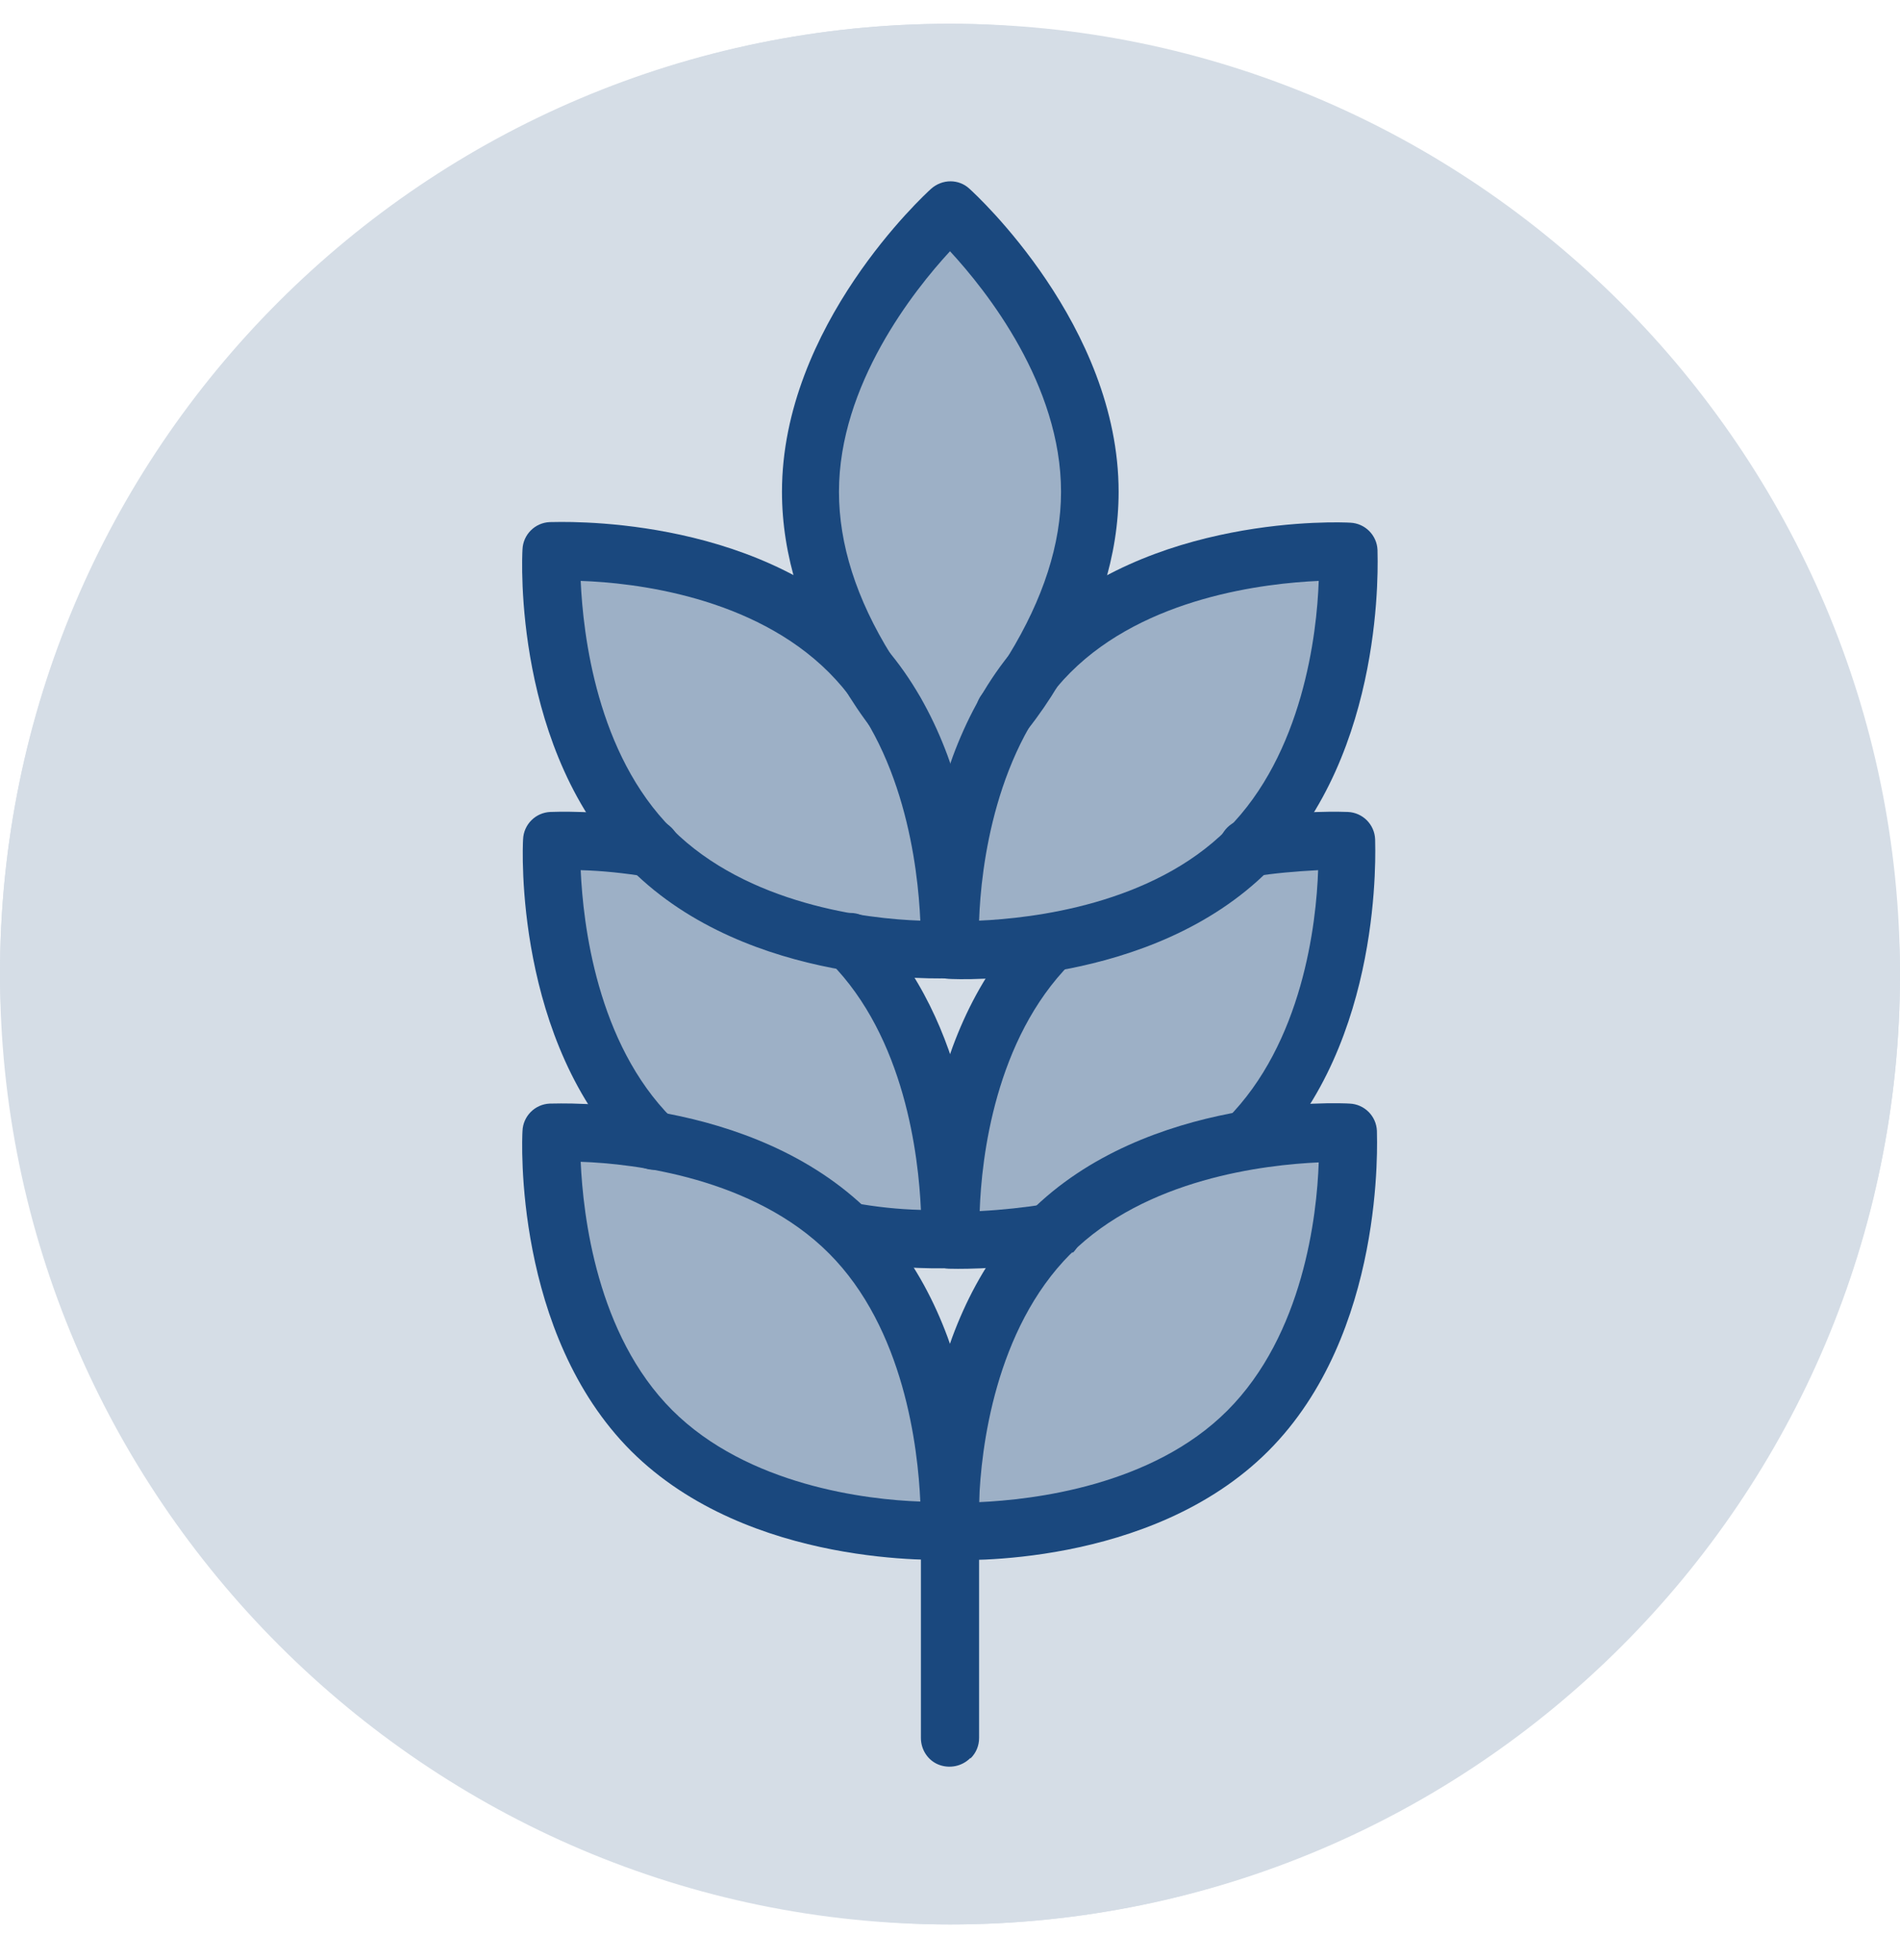 <svg xmlns="http://www.w3.org/2000/svg" fill="none" viewBox="0 0 32 33" height="33" width="32">
<rect fill="#D5DDE6" rx="16" height="32" width="32" y="0.4"></rect>
  <defs>
    <style>
      .cls-1 {
        fill: #d5dde6;
      }

      .cls-1, .cls-2, .cls-3 {
        stroke-width: 0px;
      }

      .cls-2 {
        opacity: .3;
      }

      .cls-2, .cls-3 {
        fill: #1a487e;
      }
    </style>
  </defs>
  <path d="M16,.4h0c8.8,0,16,7.2,16,16h0c0,8.8-7.2,16-16,16h0C7.2,32.4,0,25.2,0,16.4h0C0,7.6,7.2.4,16,.4Z" class="cls-1"></path>
  <g>
    <path d="M16,3.57s-2.08,2.21-2.2,3.56,0,3.29,0,3.29c0,0-3.55-1.62-4.27-1.17s1.13,4.87,1.13,4.87l-1.29.27,1.16,4.6-1.16.23s.31,6.74,5.58,6.41l.58.17.78-1.43-1.74-3.47,1.44-.02-.11-2.64-1.31-2.28,1.42.05,1.92-.11,3.07-1.58,1.49-2.28.32-2.84-4.17.92-.56-.34-.07-3.38s-1.26-2.83-1.98-2.82Z" class="cls-2"></path>
    <path d="M22.65,14.09l-2.14.74-3.16,1.31-1.28,2.44-.3,2.32,1.83.2-1.89,2.75.64,2.27,4.33-1.41s2.08-2.32,1.98-3.23-.23-2.46-.23-2.46l-.99-.25,1.04-2.93s.64-1.24.18-1.76Z" class="cls-2"></path>
    <g>
      <path d="M17.26,12.34c-.18.18-.47.19-.66.02-.19-.17-.22-.46-.07-.66.17-.22.32-.44.46-.67.58-.95.88-1.87.88-2.75,0-1.8-1.25-3.38-1.87-4.05-.61.66-1.87,2.25-1.87,4.05,0,.88.29,1.8.88,2.75.14.22.29.45.46.67h0c.16.21.12.52-.09.68-.21.16-.52.12-.68-.09-.19-.24-.36-.5-.51-.75-.68-1.1-1.02-2.2-1.02-3.26,0-2.8,2.41-5.01,2.51-5.1.19-.17.47-.17.65,0,.1.09,2.51,2.3,2.51,5.1,0,1.06-.34,2.16-1.02,3.26-.15.25-.32.5-.51.74h0s-.03.04-.04.05h0Z" class="cls-3"></path>
      <path d="M21.37,14.65c-1.98,1.98-5.25,1.84-5.39,1.83-.25-.01-.45-.21-.46-.46,0-.14-.15-3.4,1.83-5.39,1.98-1.98,5.25-1.84,5.39-1.83.25.01.45.21.46.46,0,.14.15,3.4-1.83,5.39ZM16.49,15.5c.9-.04,2.91-.27,4.18-1.54s1.51-3.28,1.54-4.18c-.9.04-2.91.27-4.18,1.54s-1.51,3.28-1.54,4.18Z" class="cls-3"></path>
      <path d="M16.34,16.33c-.08.08-.2.14-.32.14-.14,0-3.4.15-5.39-1.83s-1.84-5.25-1.83-5.39h0c.01-.25.21-.45.46-.46.14,0,3.4-.15,5.39,1.83s1.84,5.25,1.83,5.39h0c0,.12-.06.23-.14.32ZM9.78,9.78c.04.9.27,2.91,1.54,4.18s3.28,1.51,4.18,1.54c-.04-.9-.27-2.91-1.54-4.18-1.28-1.28-3.28-1.51-4.18-1.54h0Z" class="cls-3"></path>
      <path d="M18.06,21.08c-.07.07-.17.12-.27.14-1.01.17-1.78.14-1.81.14-.25-.01-.45-.21-.46-.46,0-.14-.15-3.39,1.82-5.37h0c.19-.19.5-.19.69,0,.19.19.19.5,0,.69-1.27,1.28-1.5,3.27-1.53,4.17.38-.02.75-.06,1.13-.12.21-.04.42.06.52.25.1.19.07.42-.08.57h0Z" class="cls-3"></path>
      <path d="M21.36,19.52l-.04.04c-.2.18-.51.17-.69-.03-.18-.2-.17-.51.03-.69h0c1.28-1.28,1.51-3.29,1.54-4.19-.37.02-.74.05-1.11.11-.26.04-.51-.14-.56-.4-.04-.26.13-.51.39-.56,1-.17,1.75-.13,1.78-.13.25.01.45.21.46.46,0,.14.15,3.41-1.83,5.39h0Z" class="cls-3"></path>
      <path d="M16.34,21.21c-.09.09-.2.14-.32.14-.03,0-.81.04-1.82-.14-.13-.02-.24-.09-.31-.2s-.1-.24-.08-.36c.05-.26.3-.44.56-.4.38.07.76.11,1.14.12-.04-.91-.27-2.9-1.53-4.17-.19-.19-.19-.5,0-.69h0c.09-.09.22-.14.34-.14.13,0,.25.05.34.14,1.69,1.7,1.82,4.37,1.82,5.15,0,.13,0,.21,0,.22h0c0,.12-.06.23-.14.32h0Z" class="cls-3"></path>
      <path d="M11.35,19.55c-.19.19-.48.19-.67.01l-.04-.04c-1.98-1.98-1.84-5.25-1.83-5.39.01-.25.21-.45.46-.46.03,0,.79-.04,1.78.13h0c.27.05.44.3.4.56-.05.26-.3.44-.56.4-.37-.06-.74-.1-1.11-.11.04.9.27,2.91,1.54,4.18h.01s0,0,0,0c.2.18.21.49.03.69h-.01Z" class="cls-3"></path>
      <path d="M21.36,24.43c-1.98,1.98-5.25,1.84-5.39,1.83-.25-.01-.45-.21-.46-.46,0-.14-.15-3.4,1.83-5.39s5.25-1.84,5.39-1.83c.25.01.45.21.46.46,0,.14.15,3.41-1.83,5.39ZM16.49,25.29c.9-.04,2.91-.27,4.18-1.54,1.28-1.28,1.51-3.28,1.54-4.18-.9.04-2.91.27-4.18,1.54s-1.51,3.28-1.54,4.18Z" class="cls-3"></path>
      <path d="M16.34,26.12c-.09.09-.2.14-.32.14-.14,0-3.4.15-5.39-1.83-1.98-1.98-1.84-5.25-1.83-5.39.01-.25.21-.45.46-.46.14,0,3.4-.15,5.39,1.83s1.84,5.25,1.83,5.39c0,.12-.06.23-.14.32ZM9.78,19.56c.04.9.27,2.91,1.54,4.18s3.28,1.51,4.18,1.54c-.04-.9-.27-2.91-1.54-4.18s-3.28-1.51-4.18-1.54Z" class="cls-3"></path>
      <path d="M16.34,29.6c-.14.14-.35.18-.53.11-.18-.07-.3-.25-.3-.45v-5.98c0-.27.22-.49.49-.49s.49.22.49.49v5.98c0,.13-.05.25-.14.34h0Z" class="cls-3"></path>
    </g>
  </g>
</svg>